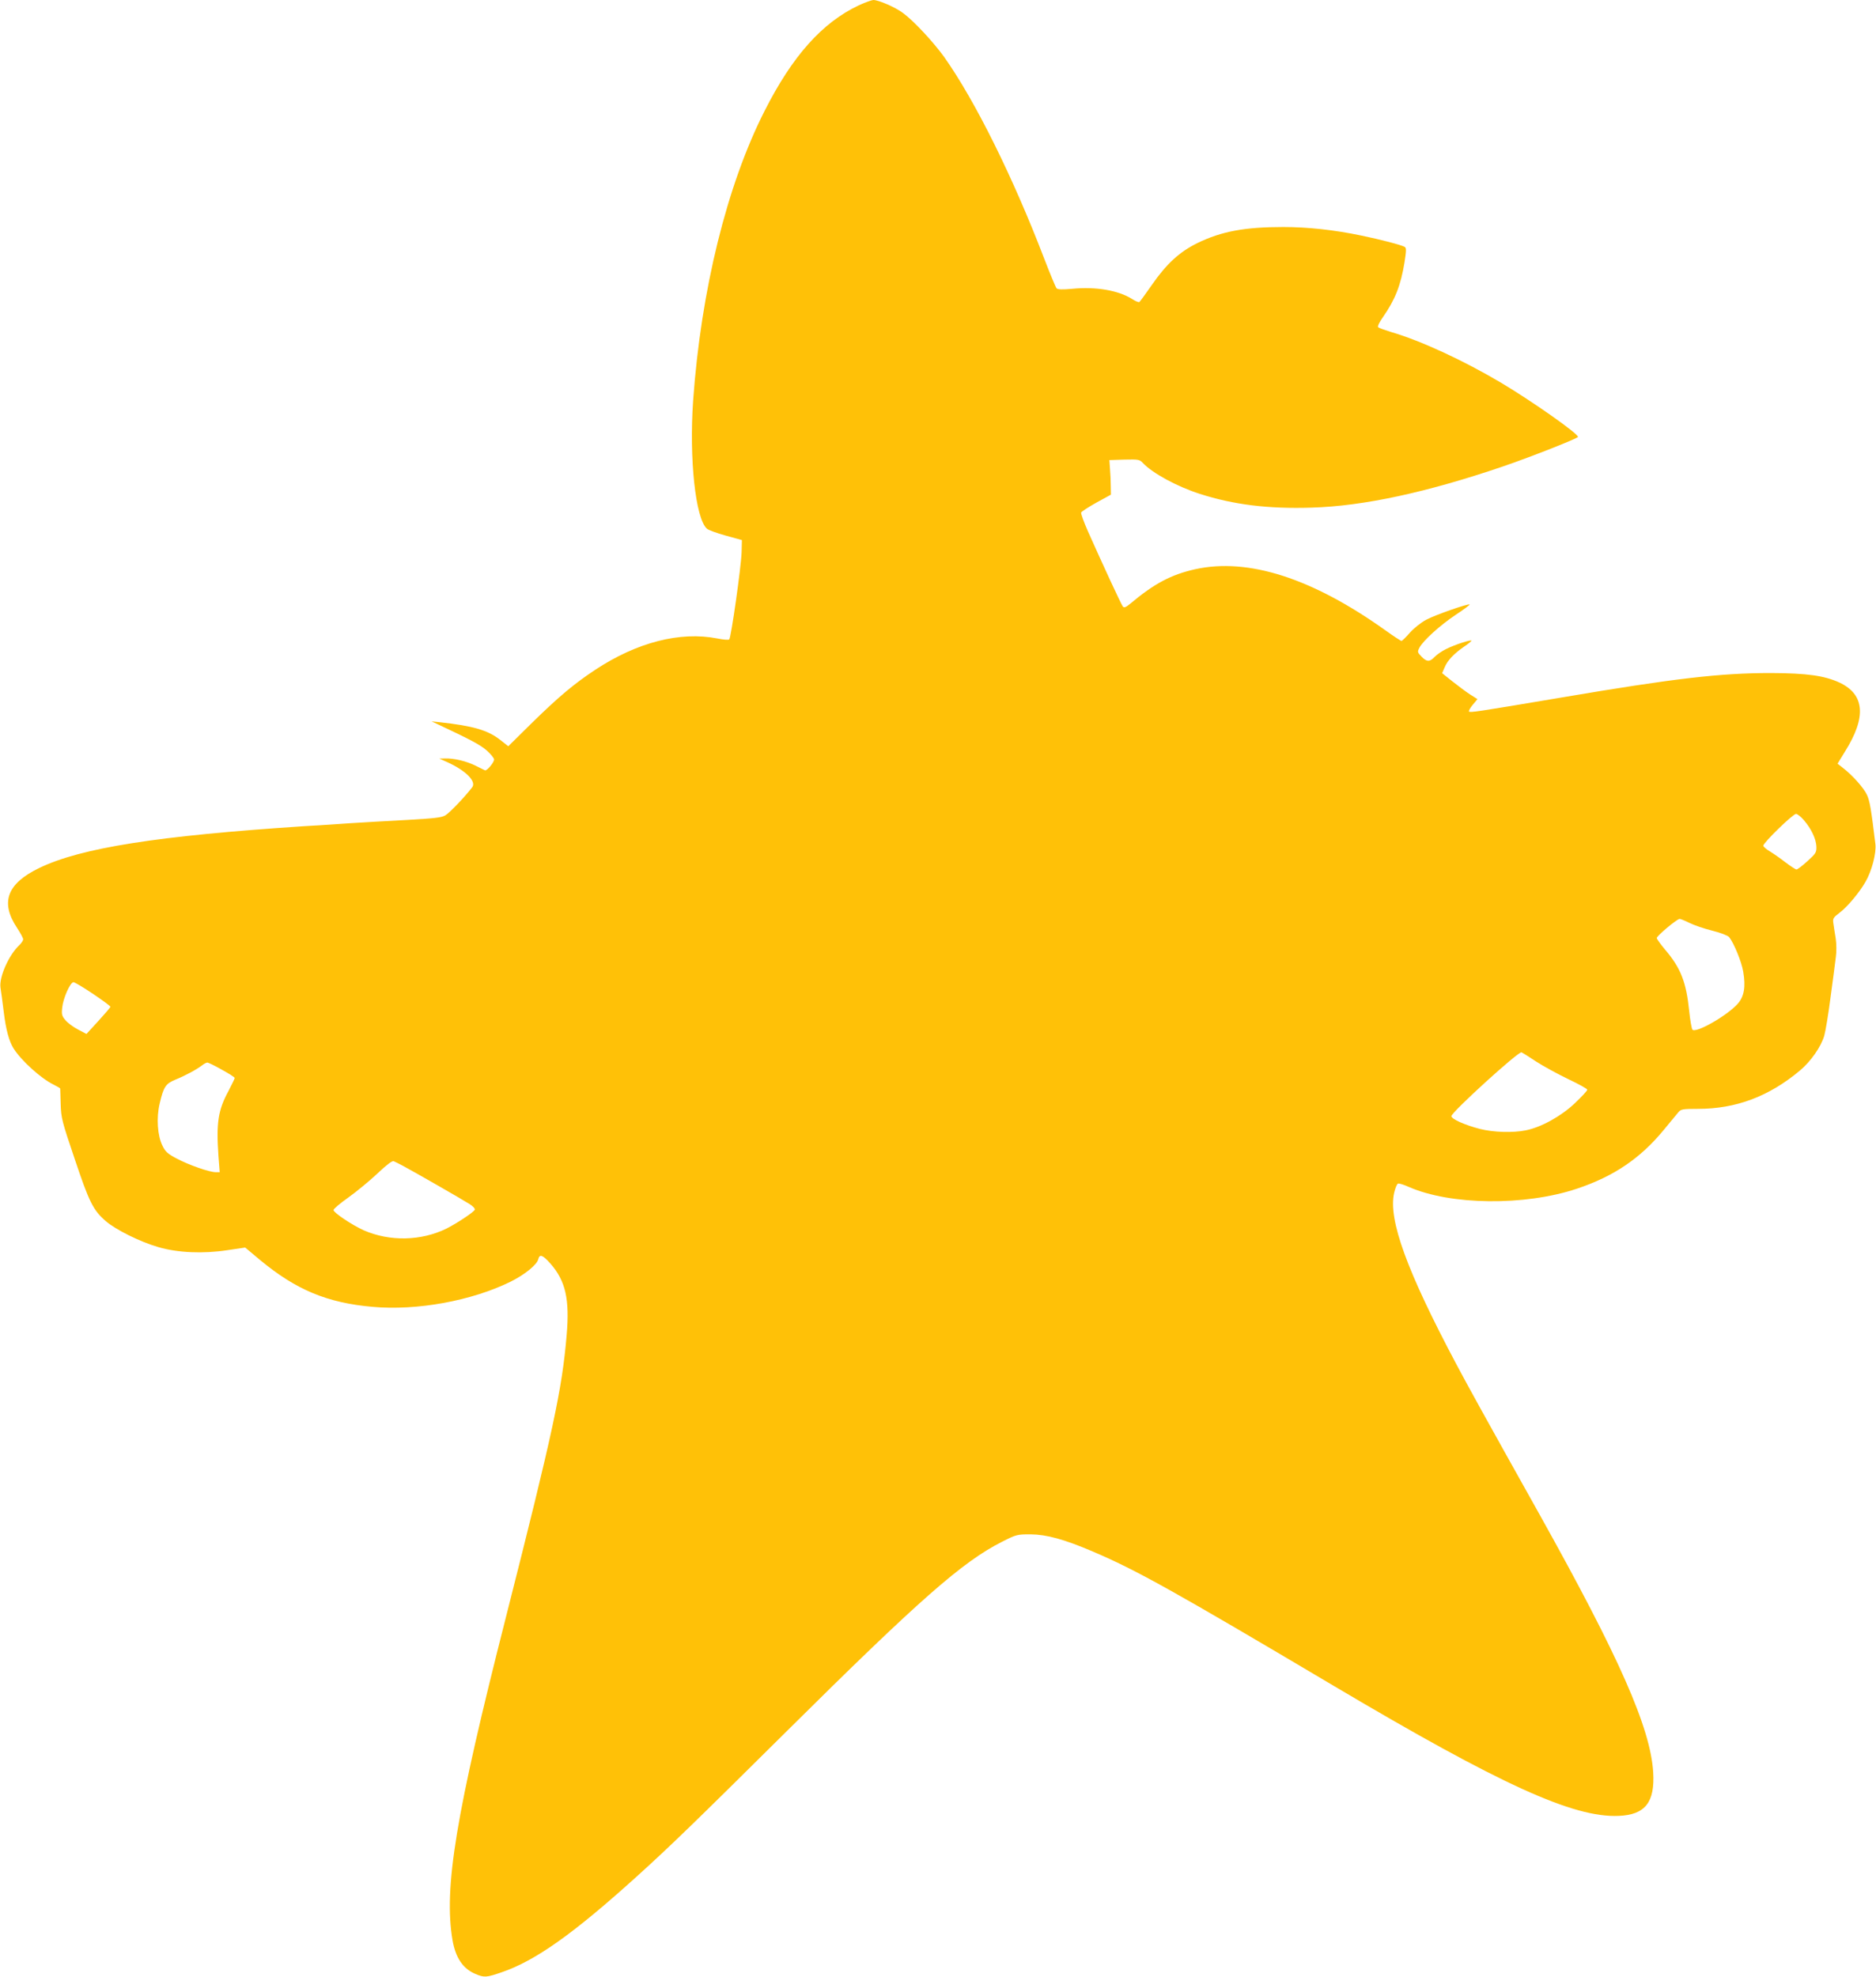 <?xml version="1.0" standalone="no"?>
<!DOCTYPE svg PUBLIC "-//W3C//DTD SVG 20010904//EN"
 "http://www.w3.org/TR/2001/REC-SVG-20010904/DTD/svg10.dtd">
<svg version="1.0" xmlns="http://www.w3.org/2000/svg"
 width="1215pt" height="1280pt" viewBox="0 0 1215 1280"
 preserveAspectRatio="xMidYMid meet">
<g transform="translate(0,1280) scale(0.1,-0.1)"
fill="#ffc107" stroke="none">
<path d="M5563 12766 c-238 -112 -431 -328 -612 -686 -243 -479 -411 -1159
-462 -1875 -26 -375 15 -761 89 -828 9 -9 64 -29 122 -45 l105 -29 -2 -79 c-3
-95 -68 -553 -80 -564 -4 -5 -39 -2 -78 6 -240 47 -520 -25 -790 -203 -136
-90 -234 -172 -407 -341 l-156 -154 -51 40 c-80 64 -178 92 -396 116 l-50 5
45 -21 c207 -97 271 -131 313 -168 26 -23 47 -49 47 -58 0 -19 -47 -75 -59
-70 -3 2 -31 15 -61 30 -58 29 -139 49 -199 47 l-36 -1 54 -24 c120 -55 188
-125 159 -162 -48 -63 -147 -166 -173 -181 -24 -15 -71 -20 -245 -30 -118 -6
-282 -16 -365 -21 -82 -6 -222 -15 -310 -20 -944 -62 -1441 -140 -1710 -270
-210 -101 -255 -223 -144 -389 21 -32 39 -65 39 -73 0 -8 -11 -25 -25 -38 -68
-64 -131 -206 -122 -274 4 -22 13 -93 21 -156 14 -117 35 -193 64 -239 50 -79
177 -194 259 -234 24 -12 43 -23 43 -26 0 -4 2 -49 3 -101 3 -90 8 -110 91
-355 94 -280 119 -330 200 -401 64 -56 223 -135 341 -169 125 -37 292 -44 448
-20 l115 17 98 -82 c232 -192 433 -276 727 -302 287 -26 642 39 894 163 92 46
170 109 179 145 9 36 28 29 79 -28 98 -112 125 -230 105 -463 -30 -353 -87
-619 -393 -1825 -326 -1281 -404 -1755 -346 -2094 20 -113 67 -183 147 -217
58 -25 72 -24 173 11 218 75 465 250 879 625 210 190 369 344 965 935 859 852
1139 1098 1395 1227 93 47 97 48 185 48 103 -1 217 -32 402 -111 284 -121 524
-255 1566 -873 1077 -638 1547 -852 1841 -839 171 7 235 88 223 283 -18 287
-218 741 -734 1665 -372 665 -458 821 -540 975 -320 602 -443 937 -404 1110 7
31 18 58 25 61 7 3 38 -7 69 -21 271 -119 751 -125 1090 -12 239 80 410 196
561 379 42 51 85 103 96 116 17 20 27 22 127 22 246 0 459 80 659 247 72 60
138 155 159 227 8 28 27 141 41 251 15 110 30 226 34 259 5 33 4 86 -1 120 -6
33 -12 77 -15 96 -5 32 -2 38 39 69 50 37 129 131 169 201 41 71 71 186 64
245 -28 230 -36 276 -54 317 -20 45 -95 129 -159 178 l-32 25 49 80 c139 222
127 368 -36 445 -98 45 -210 61 -444 62 -327 0 -624 -34 -1360 -159 -557 -94
-588 -98 -596 -90 -3 3 7 23 24 43 l31 37 -46 29 c-25 16 -76 54 -114 84 l-69
55 16 37 c18 45 60 89 125 134 27 18 49 36 49 39 0 10 -113 -27 -167 -55 -26
-13 -59 -36 -72 -50 -31 -33 -51 -33 -85 3 -26 27 -27 30 -13 57 23 45 133
145 235 213 52 34 92 64 90 67 -8 7 -224 -68 -281 -99 -34 -18 -79 -54 -106
-84 -25 -29 -50 -53 -54 -53 -5 0 -52 31 -105 69 -474 338 -889 471 -1232 395
-156 -35 -265 -93 -421 -224 -28 -23 -39 -27 -47 -17 -10 12 -133 278 -227
489 -26 59 -45 112 -43 119 2 6 46 35 98 64 l95 52 -1 54 c0 30 -2 80 -5 112
l-4 58 97 3 c92 2 99 1 120 -22 62 -66 222 -153 369 -200 218 -70 443 -98 724
-89 337 10 747 99 1240 267 187 64 485 182 485 191 0 22 -296 230 -497 350
-241 143 -518 272 -713 329 -41 13 -79 26 -84 31 -6 5 7 32 31 66 79 113 115
206 139 352 12 76 13 96 2 102 -19 12 -156 48 -283 74 -172 36 -344 55 -504
55 -249 0 -400 -28 -556 -104 -116 -57 -200 -134 -295 -271 -40 -58 -77 -108
-81 -111 -5 -2 -26 6 -47 20 -89 56 -235 81 -387 66 -65 -6 -93 -5 -102 3 -6
7 -41 91 -78 187 -203 531 -449 1027 -650 1311 -70 97 -198 235 -267 285 -51
38 -158 84 -192 84 -12 -1 -53 -16 -93 -34z m6121 -5278 c48 -56 78 -121 80
-170 1 -38 -4 -45 -58 -94 -33 -30 -64 -54 -71 -54 -6 0 -38 21 -71 46 -32 25
-78 57 -101 71 -24 14 -43 31 -43 37 0 19 192 206 212 206 9 0 33 -19 52 -42z
m-742 -664 c28 -14 94 -37 147 -50 56 -14 102 -32 110 -42 32 -41 80 -159 91
-223 17 -99 6 -162 -36 -209 -70 -78 -271 -192 -293 -167 -5 7 -15 62 -21 122
-19 186 -55 278 -156 396 -29 35 -54 69 -54 75 0 14 130 123 148 124 7 0 36
-12 64 -26z m-10340 -459 c62 -42 113 -79 113 -84 0 -4 -35 -45 -78 -92 l-77
-84 -55 29 c-31 16 -67 43 -81 60 -23 27 -26 37 -21 82 6 61 52 164 73 164 8
0 65 -34 126 -75z m9346 -438 c46 -30 140 -81 208 -114 68 -32 124 -63 124
-69 0 -7 -37 -46 -81 -88 -89 -84 -217 -155 -317 -175 -83 -17 -210 -13 -297
9 -97 25 -185 64 -185 83 0 25 435 421 454 413 6 -2 49 -29 94 -59z m-8512
-53 c46 -25 84 -49 84 -54 0 -5 -18 -41 -39 -82 -69 -126 -81 -208 -66 -425
l8 -103 -26 0 c-41 0 -175 47 -252 88 -59 31 -74 44 -93 84 -32 64 -40 179
-18 272 26 111 39 129 104 156 62 25 134 64 171 92 13 10 28 18 34 18 5 0 48
-20 93 -46z m1174 -623 c64 -34 382 -216 429 -246 23 -14 38 -30 36 -38 -7
-16 -114 -87 -183 -122 -165 -81 -368 -85 -537 -11 -75 34 -195 114 -195 131
0 7 43 44 96 81 53 38 137 107 188 155 61 58 96 84 106 80 8 -3 35 -17 60 -30z"/>
</g>
</svg>
